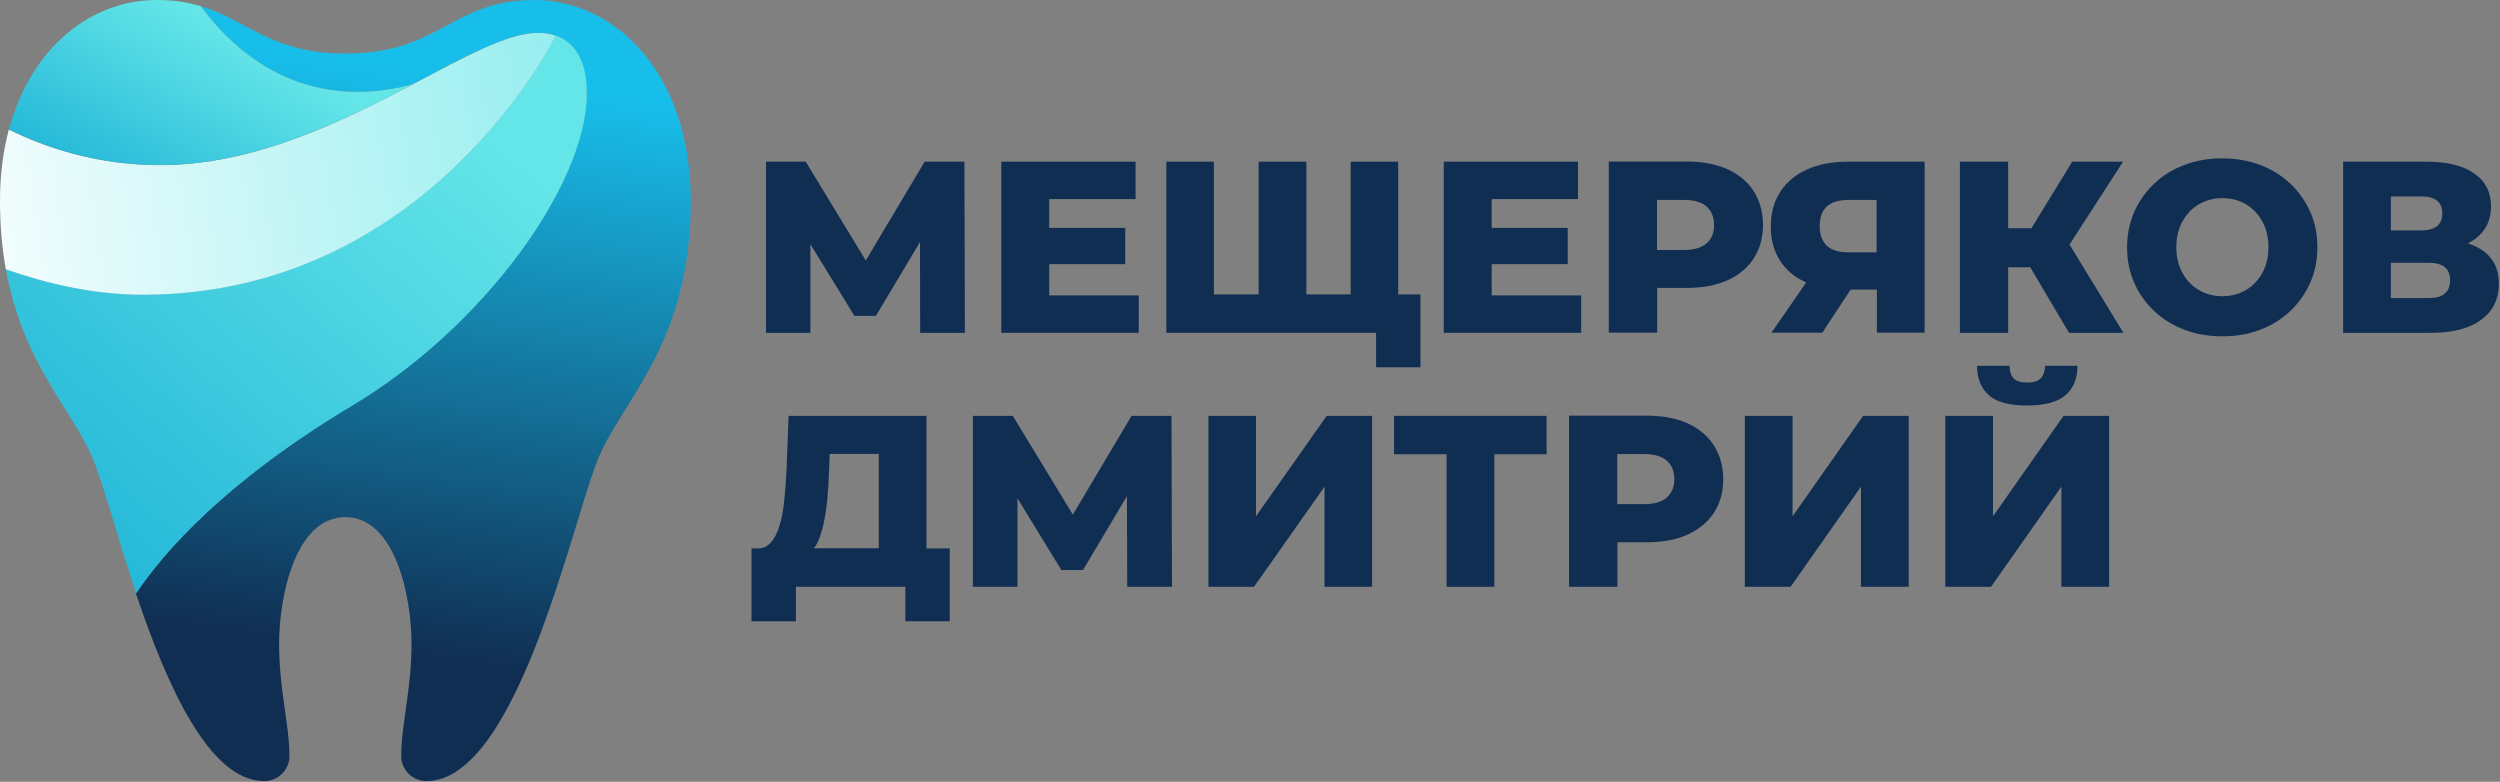 <?xml version="1.0" encoding="UTF-8"?> <svg xmlns="http://www.w3.org/2000/svg" width="1503" height="470" viewBox="0 0 1503 470" fill="none"><rect x="0" y="0" width="1503" height="470" fill="#808080" stroke="none"/><g clip-path="url(#clip0_96_124)"><path d="M415.3 120.7C415.3 206 375 239.4 359.9 275C344.7 310.6 311.5 469.6 256.3 469.6C247.9 469.6 241.2 462.6 241.2 454.7C241.2 435.3 247.4 415.1 247.4 386.8C247.4 358.6 237.6 310.9 207.6 310.9C177.6 310.9 167.8 358.6 167.8 386.8C167.8 415.1 174 435.3 174 454.7C174 462.7 167.3 469.6 158.9 469.6C125.4 469.6 99.9 410.8 81.7 356.7C98.7 331.4 135.6 289.3 211.8 243.7C290.7 196.5 352.6 110.7 352.6 56.1C352.6 35.6 344.9 25.2 334.1 21.4C330.7 20.2 327 19.7 323.2 19.7C305.3 19.7 279.3 34.2 247.7 50.8C181.8 68 141.2 31.5 120.8 3.7C148.9 12.2 163 32.2 207.7 32.2C264.3 32.3 271.8 0 321 0C370.2 0 415.3 44.3 415.3 120.7Z" fill="url(#paint0_linear_96_124)"></path><path d="M352.8 56.1C352.8 110.7 290.9 196.5 212 243.7C135.8 289.3 98.9 331.4 81.9 356.7C70.2 321.8 61.5 288.9 55.5 275C43 245.8 13.6 218 3.5 161.8C27.7 170.3 56.3 177.1 85.8 177.1C257.9 177.1 334.2 21.4 334.2 21.4C345.1 25.3 352.8 35.7 352.8 56.1Z" fill="url(#paint1_linear_96_124)"></path><path d="M334.2 21.5C334.2 21.5 257.9 177.2 85.8 177.2C56.3 177.2 27.7 170.4 3.5 161.9C1.3 149.6 0 136 0 120.7C0 105 1.9 90.7 5.3 77.9C27 88.6 58.2 99.3 96.2 99.3C152.8 99.3 205.3 73.2 247.7 50.9C279.3 34.3 305.3 19.8 323.2 19.8C327.1 19.7 330.8 20.3 334.2 21.5Z" fill="url(#paint2_linear_96_124)"></path><path d="M247.8 50.8C205.4 73.1 152.9 99.2 96.3 99.2C58.3 99.2 27.1 88.6 5.4 77.8C18.7 28 55.2 0 94.3 0C104.7 0 113.2 1.4 120.7 3.7C141.2 31.5 181.8 68 247.8 50.8Z" fill="url(#paint3_linear_96_124)"></path><path d="M555.9 97.2L520.5 156.6L484.4 97.2H460.5V200.1H487.2V146.8L513.7 189.9H526.6L553.1 145.5L553.2 200.1H580.1L579.8 97.2H555.9Z" fill="#102E52"></path><path d="M684.6 177.6H630.8V158.8H676.5V137H630.8V119.7H682.7V97.2H602V200.1H684.6V177.6Z" fill="#102E52"></path><path d="M854 220.8V177H840.6V97.2H812V177H811.4H785.4V97.2H756.7V177H729.8V97.2H701.2V200.1H811.4H827.3V220.8H854Z" fill="#102E52"></path><path d="M950.6 177.6H896.8V158.8H942.5V137H896.8V119.7H948.7V97.2H868V200.1H950.6V177.6Z" fill="#102E52"></path><path d="M1054.3 155.4C1058 149.7 1059.9 143 1059.9 135.3C1059.9 127.5 1058 120.7 1054.3 114.9C1050.6 109.2 1045.3 104.8 1038.5 101.7C1031.7 98.7 1023.6 97.1 1014.2 97.1H967.2V200H996.3V173.1H1014.2C1023.6 173.1 1031.7 171.6 1038.5 168.5C1045.3 165.5 1050.6 161.1 1054.3 155.4ZM1026 146.3C1023 148.9 1018.5 150.3 1012.4 150.3H996.2V120.2H1012.4C1018.5 120.2 1023 121.5 1026 124.2C1029 126.8 1030.5 130.6 1030.5 135.4C1030.5 140 1029 143.7 1026 146.3Z" fill="#102E52"></path><path d="M1086.3 101.9C1079.4 105 1074.1 109.5 1070.3 115.3C1066.5 121.1 1064.6 128.1 1064.6 136.2C1064.6 144 1066.4 150.8 1070 156.5C1073.6 162.2 1078.7 166.5 1085.4 169.6C1085.6 169.7 1085.7 169.7 1085.9 169.8L1065 200H1095.6L1112.6 174.1H1128.4V200H1157.1V97.2H1110.8C1101.3 97.2 1093.2 98.8 1086.3 101.9ZM1128.2 120.1V151.7H1110.9C1105.4 151.7 1101.2 150.4 1098.3 147.7C1095.4 145 1094 141.1 1094 135.9C1094 130.6 1095.5 126.7 1098.3 124.1C1101.2 121.5 1105.5 120.2 1111.2 120.2H1128.2V120.1Z" fill="#102E52"></path><path d="M1276.4 97.2H1245.8L1221.3 137.2H1207.3V97.2H1178.3V200.1H1207.3V160.7H1220.6L1243.9 200.1H1276.6L1244.2 147L1276.4 97.2Z" fill="#102E52"></path><path d="M1376.9 110.4C1371.8 105.6 1365.8 101.8 1358.9 99.2C1352 96.6 1344.4 95.2 1336 95.2C1327.8 95.2 1320.2 96.5 1313.2 99.2C1306.2 101.8 1300.2 105.6 1295.1 110.4C1290 115.3 1286 120.9 1283.1 127.4C1280.3 133.9 1278.8 141 1278.8 148.7C1278.8 156.4 1280.2 163.5 1283.1 170C1285.9 176.5 1289.9 182.1 1295.1 187C1300.2 191.8 1306.3 195.6 1313.2 198.2C1320.2 200.9 1327.8 202.2 1336 202.2C1344.3 202.2 1352 200.9 1358.9 198.2C1365.8 195.6 1371.8 191.8 1376.9 187C1382 182.2 1386 176.5 1388.9 170C1391.8 163.5 1393.2 156.4 1393.2 148.6C1393.2 140.9 1391.8 133.8 1388.9 127.3C1386 120.9 1382 115.2 1376.9 110.4ZM1361.7 160.7C1360.3 164.3 1358.3 167.4 1355.8 170C1353.3 172.6 1350.4 174.6 1347 176C1343.6 177.4 1340 178.1 1336.1 178.1C1332.2 178.1 1328.5 177.4 1325.2 176C1321.8 174.6 1318.9 172.6 1316.4 170C1313.9 167.4 1311.9 164.3 1310.5 160.7C1309.1 157.1 1308.4 153.1 1308.4 148.6C1308.4 144.1 1309.1 140.1 1310.5 136.5C1311.9 132.9 1313.9 129.8 1316.4 127.2C1318.9 124.6 1321.8 122.6 1325.2 121.2C1328.6 119.8 1332.2 119.1 1336.1 119.1C1340 119.1 1343.7 119.8 1347 121.2C1350.4 122.6 1353.3 124.6 1355.8 127.2C1358.3 129.8 1360.3 132.9 1361.7 136.5C1363.1 140.1 1363.8 144.1 1363.8 148.6C1363.8 153.1 1363.1 157.1 1361.7 160.7Z" fill="#102E52"></path><path d="M1492.6 150.6C1490 148.8 1487 147.4 1483.7 146.3C1485.3 145.5 1486.8 144.6 1488.1 143.6C1494.5 138.9 1497.6 132.3 1497.6 124C1497.6 115.5 1494.2 108.9 1487.4 104.2C1480.6 99.5 1471 97.2 1458.7 97.2H1408.7V200.1H1461.5C1474.7 200.1 1484.8 197.4 1491.8 192.2C1498.8 187 1502.3 179.8 1502.3 170.7C1502.4 161.9 1499.1 155.2 1492.6 150.6ZM1437.4 118.1H1455.9C1460 118.1 1463.1 119 1465.2 120.7C1467.3 122.4 1468.3 124.9 1468.3 128.3C1468.3 131.6 1467.3 134.2 1465.2 135.9C1463.1 137.6 1460.1 138.5 1455.9 138.5H1437.4V118.1ZM1469.8 176.5C1467.7 178.3 1464.5 179.2 1460.3 179.2H1437.4V158H1460.3C1464.5 158 1467.7 158.9 1469.8 160.6C1471.9 162.3 1473 164.9 1473 168.5C1473 172.1 1471.9 174.7 1469.8 176.5Z" fill="#102E52"></path><path d="M557 250H474.1L472.9 281.7C472.6 288.7 472.1 295.1 471.5 300.9C470.9 306.8 469.9 311.9 468.6 316.2C467.3 320.5 465.5 323.9 463.3 326.3C461.1 328.7 458.3 329.9 454.9 329.7H451.8V373.5H478.5V352.8H544.3V373.5H571V329.7H557V250ZM491.4 326.3C492.9 323.2 494.1 319.5 495.1 315.2C496 310.9 496.8 306.1 497.3 300.9C497.8 295.7 498.2 290.1 498.4 284.1L498.8 272.9H528.3V329.6H489.3C490.1 328.7 490.8 327.6 491.4 326.3Z" fill="#102E52"></path><path d="M680.3 250L645 309.4L608.9 250H584.9V352.8H611.7V299.6L638.1 342.7H651.1L677.5 298.3L677.7 352.8H704.6L704.3 250H680.3Z" fill="#102E52"></path><path d="M755.1 310.4V250H726.5V352.8H753.9L796.3 292.6V352.8H824.9V250H797.6L755.1 310.4Z" fill="#102E52"></path><path d="M838.1 273.1H869.7V352.8H898.4V273.1H929.8V250H838.1V273.1Z" fill="#102E52"></path><path d="M1014.6 254.5C1007.8 251.5 999.7 249.9 990.3 249.9H943.3V352.8H972.4V326H990.3C999.7 326 1007.8 324.5 1014.6 321.4C1021.4 318.3 1026.7 313.9 1030.4 308.3C1034.1 302.6 1036 295.9 1036 288.2C1036 280.4 1034.1 273.6 1030.4 267.8C1026.6 262 1021.4 257.6 1014.6 254.5ZM1002.1 299.1C999.1 301.7 994.6 303.1 988.5 303.1H972.3V273H988.5C994.6 273 999.1 274.3 1002.1 277C1005.1 279.6 1006.6 283.4 1006.6 288.2C1006.6 292.7 1005.1 296.4 1002.1 299.1Z" fill="#102E52"></path><path d="M1077.7 310.4V250H1049V352.8H1076.5L1118.8 292.6V352.8H1147.5V250H1120.1L1077.7 310.4Z" fill="#102E52"></path><path d="M1218.6 243.8C1229.3 243.8 1237 241.7 1241.8 237.6C1246.6 233.4 1249 227.5 1249 219.9H1229.5C1229.4 223.3 1228.5 225.9 1226.8 227.5C1225.1 229.2 1222.4 230 1218.6 230C1215 230 1212.3 229.2 1210.7 227.5C1209 225.8 1208.2 223.3 1208.1 219.9H1188.6C1188.6 227.5 1191 233.4 1195.7 237.6C1200.2 241.7 1207.9 243.8 1218.6 243.8Z" fill="#102E52"></path><path d="M1198.2 310.4V250H1169.5V352.8H1197L1239.3 292.6V352.8H1268V250H1240.6L1198.2 310.4Z" fill="#102E52"></path></g><defs><linearGradient id="paint0_linear_96_124" x1="225.183" y1="392.002" x2="271.217" y2="46.749" gradientUnits="userSpaceOnUse"><stop offset="1.93795e-07" stop-color="#102E52"></stop><stop offset="1" stop-color="#18BEEA"></stop></linearGradient><linearGradient id="paint1_linear_96_124" x1="-8.704" y1="345.729" x2="255.99" y2="47.556" gradientUnits="userSpaceOnUse"><stop offset="1.93795e-07" stop-color="#1BB1D6"></stop><stop offset="1" stop-color="#64E6E8"></stop></linearGradient><linearGradient id="paint2_linear_96_124" x1="-50.322" y1="140.102" x2="533.47" y2="48.035" gradientUnits="userSpaceOnUse"><stop offset="1.93795e-07" stop-color="white"></stop><stop offset="1" stop-color="#64E6E8"></stop></linearGradient><linearGradient id="paint3_linear_96_124" x1="79.808" y1="143.035" x2="146.766" y2="24.289" gradientUnits="userSpaceOnUse"><stop offset="1.93795e-07" stop-color="#1BB1D6"></stop><stop offset="1" stop-color="#64E6E8"></stop></linearGradient><clipPath id="clip0_96_124"><rect width="1502.4" height="469.6" fill="white"></rect></clipPath></defs></svg> 